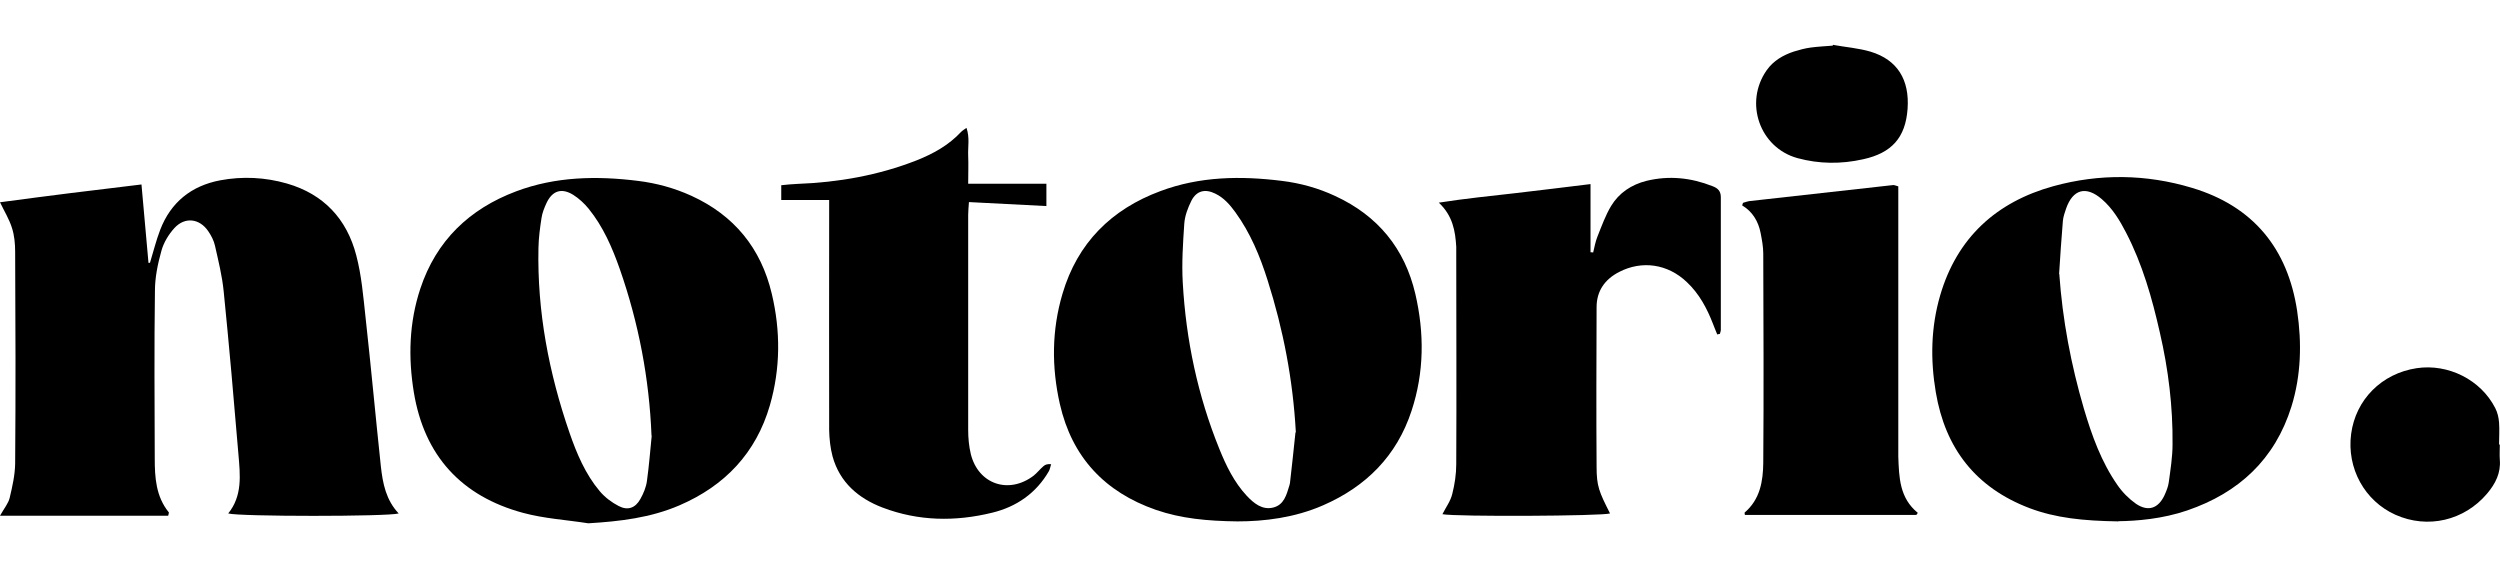 <svg xmlns="http://www.w3.org/2000/svg" id="Layer_1" data-name="Layer 1" viewBox="0 0 132 30"><defs><style>      .cls-1 {        fill: #000;        stroke-width: 0px;      }    </style></defs><path class="cls-1" d="M8.88,27.23c-2.92,0-5.85,0-8.88,0,.22-.39.44-.65.51-.94.14-.59.28-1.2.29-1.81.03-3.73.02-7.45,0-11.18,0-.43-.04-.87-.17-1.27-.14-.45-.4-.87-.63-1.35,2.45-.33,4.93-.64,7.47-.94.13,1.44.25,2.79.37,4.14.03,0,.06,0,.08-.01.18-.58.32-1.17.54-1.74.56-1.45,1.64-2.32,3.17-2.61,1.18-.22,2.37-.16,3.52.17,1.94.56,3.16,1.87,3.66,3.79.28,1.06.37,2.17.49,3.27.29,2.62.53,5.25.81,7.88.1.9.27,1.77.94,2.48-.55.17-8.44.17-9,0,.76-.94.63-2.04.54-3.11-.24-2.87-.49-5.75-.78-8.62-.08-.81-.28-1.61-.46-2.41-.06-.27-.2-.54-.36-.77-.46-.67-1.23-.76-1.78-.16-.31.34-.57.77-.69,1.21-.19.68-.34,1.4-.34,2.11-.04,2.95-.02,5.89-.01,8.84,0,1.01.06,2.01.74,2.85.02.02-.01.07-.03.18Z"></path><path class="cls-1" d="M65.34,27.53c-1.6-.02-2.98-.15-4.31-.61-2.7-.94-4.43-2.78-5.07-5.59-.44-1.95-.43-3.9.14-5.82.79-2.68,2.58-4.46,5.17-5.42,2.08-.78,4.24-.81,6.41-.54.98.12,1.92.38,2.82.8,2.25,1.04,3.67,2.77,4.23,5.17.48,2.07.47,4.14-.2,6.17-.78,2.38-2.4,4-4.67,4.99-1.51.66-3.11.85-4.53.85ZM68.42,22.82c-.15-2.75-.66-5.41-1.49-8.02-.4-1.27-.91-2.5-1.7-3.59-.29-.4-.61-.77-1.07-.99-.53-.26-.98-.15-1.25.37-.19.38-.35.8-.38,1.22-.07,1.04-.14,2.08-.08,3.12.17,3.02.79,5.96,1.93,8.77.36.89.78,1.76,1.45,2.48.37.39.81.76,1.39.62.58-.14.71-.68.86-1.17.01-.04.02-.08.03-.12.1-.89.2-1.78.29-2.67Z"></path><path class="cls-1" d="M31.06,27.63c-1.15-.18-2.33-.25-3.44-.55-3.26-.88-5.22-3.02-5.77-6.37-.3-1.84-.25-3.67.34-5.46.84-2.54,2.59-4.22,5.07-5.15,2.08-.78,4.24-.82,6.42-.55.98.12,1.93.38,2.83.79,2.25,1.03,3.67,2.76,4.24,5.17.47,1.97.46,3.95-.1,5.89-.73,2.52-2.38,4.25-4.77,5.28-1.53.66-3.15.85-4.81.95ZM34.4,23c-.12-3.02-.68-5.94-1.67-8.78-.4-1.14-.88-2.25-1.65-3.2-.23-.28-.51-.54-.81-.73-.61-.38-1.1-.23-1.41.42-.12.26-.23.53-.27.81-.08.52-.15,1.05-.16,1.58-.07,3.35.55,6.59,1.64,9.75.38,1.1.84,2.19,1.6,3.09.27.32.63.59,1,.78.48.25.88.1,1.14-.37.17-.3.31-.64.35-.97.11-.79.17-1.58.25-2.37Z"></path><path class="cls-1" d="M111.85,27.53c-1.87-.03-3.31-.18-4.69-.7-2.84-1.08-4.45-3.15-4.95-6.12-.29-1.72-.26-3.43.23-5.11.89-3.05,2.97-4.94,5.98-5.77,2.43-.67,4.9-.64,7.32.09,3.23.97,5.05,3.2,5.55,6.5.25,1.69.21,3.39-.3,5.04-.87,2.79-2.78,4.56-5.5,5.49-1.31.45-2.68.56-3.64.57ZM108.73,14.46c.17,2.43.62,4.8,1.3,7.12.42,1.42.92,2.81,1.77,4.03.26.38.61.73.98.99.64.43,1.17.25,1.5-.44.1-.22.2-.46.23-.69.09-.67.2-1.34.2-2.01.02-1.99-.22-3.96-.67-5.9-.41-1.82-.92-3.61-1.78-5.27-.34-.66-.72-1.29-1.29-1.78-.83-.71-1.52-.52-1.88.5-.07.21-.15.43-.17.65-.08.94-.14,1.87-.2,2.81Z"></path><path class="cls-1" d="M90.67,17.66c-.07-.18-.15-.36-.22-.55-.32-.83-.73-1.6-1.39-2.22-1.01-.96-2.37-1.15-3.57-.53-.76.39-1.19,1.01-1.19,1.86-.01,2.8-.02,5.61,0,8.41,0,1.05.13,1.33.71,2.48-.41.14-8.14.18-8.85.04.18-.36.43-.69.52-1.07.13-.51.21-1.05.21-1.57.02-3.72,0-7.45,0-11.17,0-.1,0-.2,0-.31-.05-.83-.18-1.63-.92-2.33,1.41-.22,2.72-.35,4.03-.5,1.3-.15,2.59-.31,3.98-.48v3.6s.09,0,.14.01c.07-.29.12-.58.23-.85.22-.55.42-1.11.72-1.61.42-.69,1.07-1.12,1.86-1.32,1.19-.29,2.35-.17,3.49.28.27.1.44.25.44.58,0,2.33,0,4.67,0,7,0,.07-.03.15-.05.22-.05,0-.09.02-.14.03Z"></path><path class="cls-1" d="M43.8,10.56h-2.55v-.78c.3-.03.57-.06.85-.07,2.16-.08,4.27-.45,6.29-1.24.88-.35,1.7-.8,2.36-1.51.07-.07.16-.12.28-.21.18.52.07,1,.09,1.47.02.46,0,.93,0,1.48h4.13v1.18c-1.38-.07-2.71-.14-4.09-.21-.02.29-.04.49-.04.68,0,3.78,0,7.57,0,11.35,0,.43.04.86.14,1.28.4,1.59,2,2.13,3.31,1.14.19-.15.34-.35.53-.51.09-.08.21-.12.4-.1-.04.12-.06.26-.12.37-.67,1.16-1.71,1.88-2.99,2.19-1.95.48-3.9.45-5.79-.27-1.28-.49-2.26-1.33-2.64-2.7-.12-.45-.17-.93-.18-1.39-.01-3.76,0-7.53,0-11.29,0-.24,0-.49,0-.86Z"></path><path class="cls-1" d="M101.17,27.19h-9.04c0-.06-.03-.12-.01-.13.81-.69.97-1.65.98-2.62.03-3.68.01-7.37,0-11.05,0-.36-.07-.73-.14-1.09-.12-.62-.44-1.14-.97-1.45.02-.08.02-.1.03-.11,0-.02.02-.04.04-.04.1-.03.19-.06.29-.08,2.54-.28,5.08-.57,7.62-.85.06,0,.11.03.26.07v.7c0,4.38,0,8.76,0,13.14,0,.14,0,.29,0,.43.04,1.09.06,2.18,1.03,2.97-.03.04-.05.08-.08.11Z"></path><path class="cls-1" d="M131.99,23.47c0,.27-.02.53,0,.8.06.7-.23,1.27-.67,1.79-1.21,1.43-3.14,1.88-4.84,1.12-1.63-.73-2.58-2.46-2.34-4.27.24-1.81,1.61-3.19,3.46-3.47,1.66-.25,3.39.61,4.15,2.11.12.23.18.5.2.76.03.39,0,.78,0,1.16,0,0,0,0,.01,0Z"></path><path class="cls-1" d="M96.79,2.37c.66.12,1.34.17,1.98.36,1.42.43,2.06,1.49,1.95,3.02-.11,1.52-.84,2.33-2.35,2.66-1.16.26-2.32.25-3.46-.06-2-.55-2.83-2.93-1.63-4.64.36-.51.87-.8,1.44-.99.29-.09.59-.17.89-.21.38-.05.77-.07,1.16-.1,0-.02.01-.04.02-.06Z"></path></svg>
